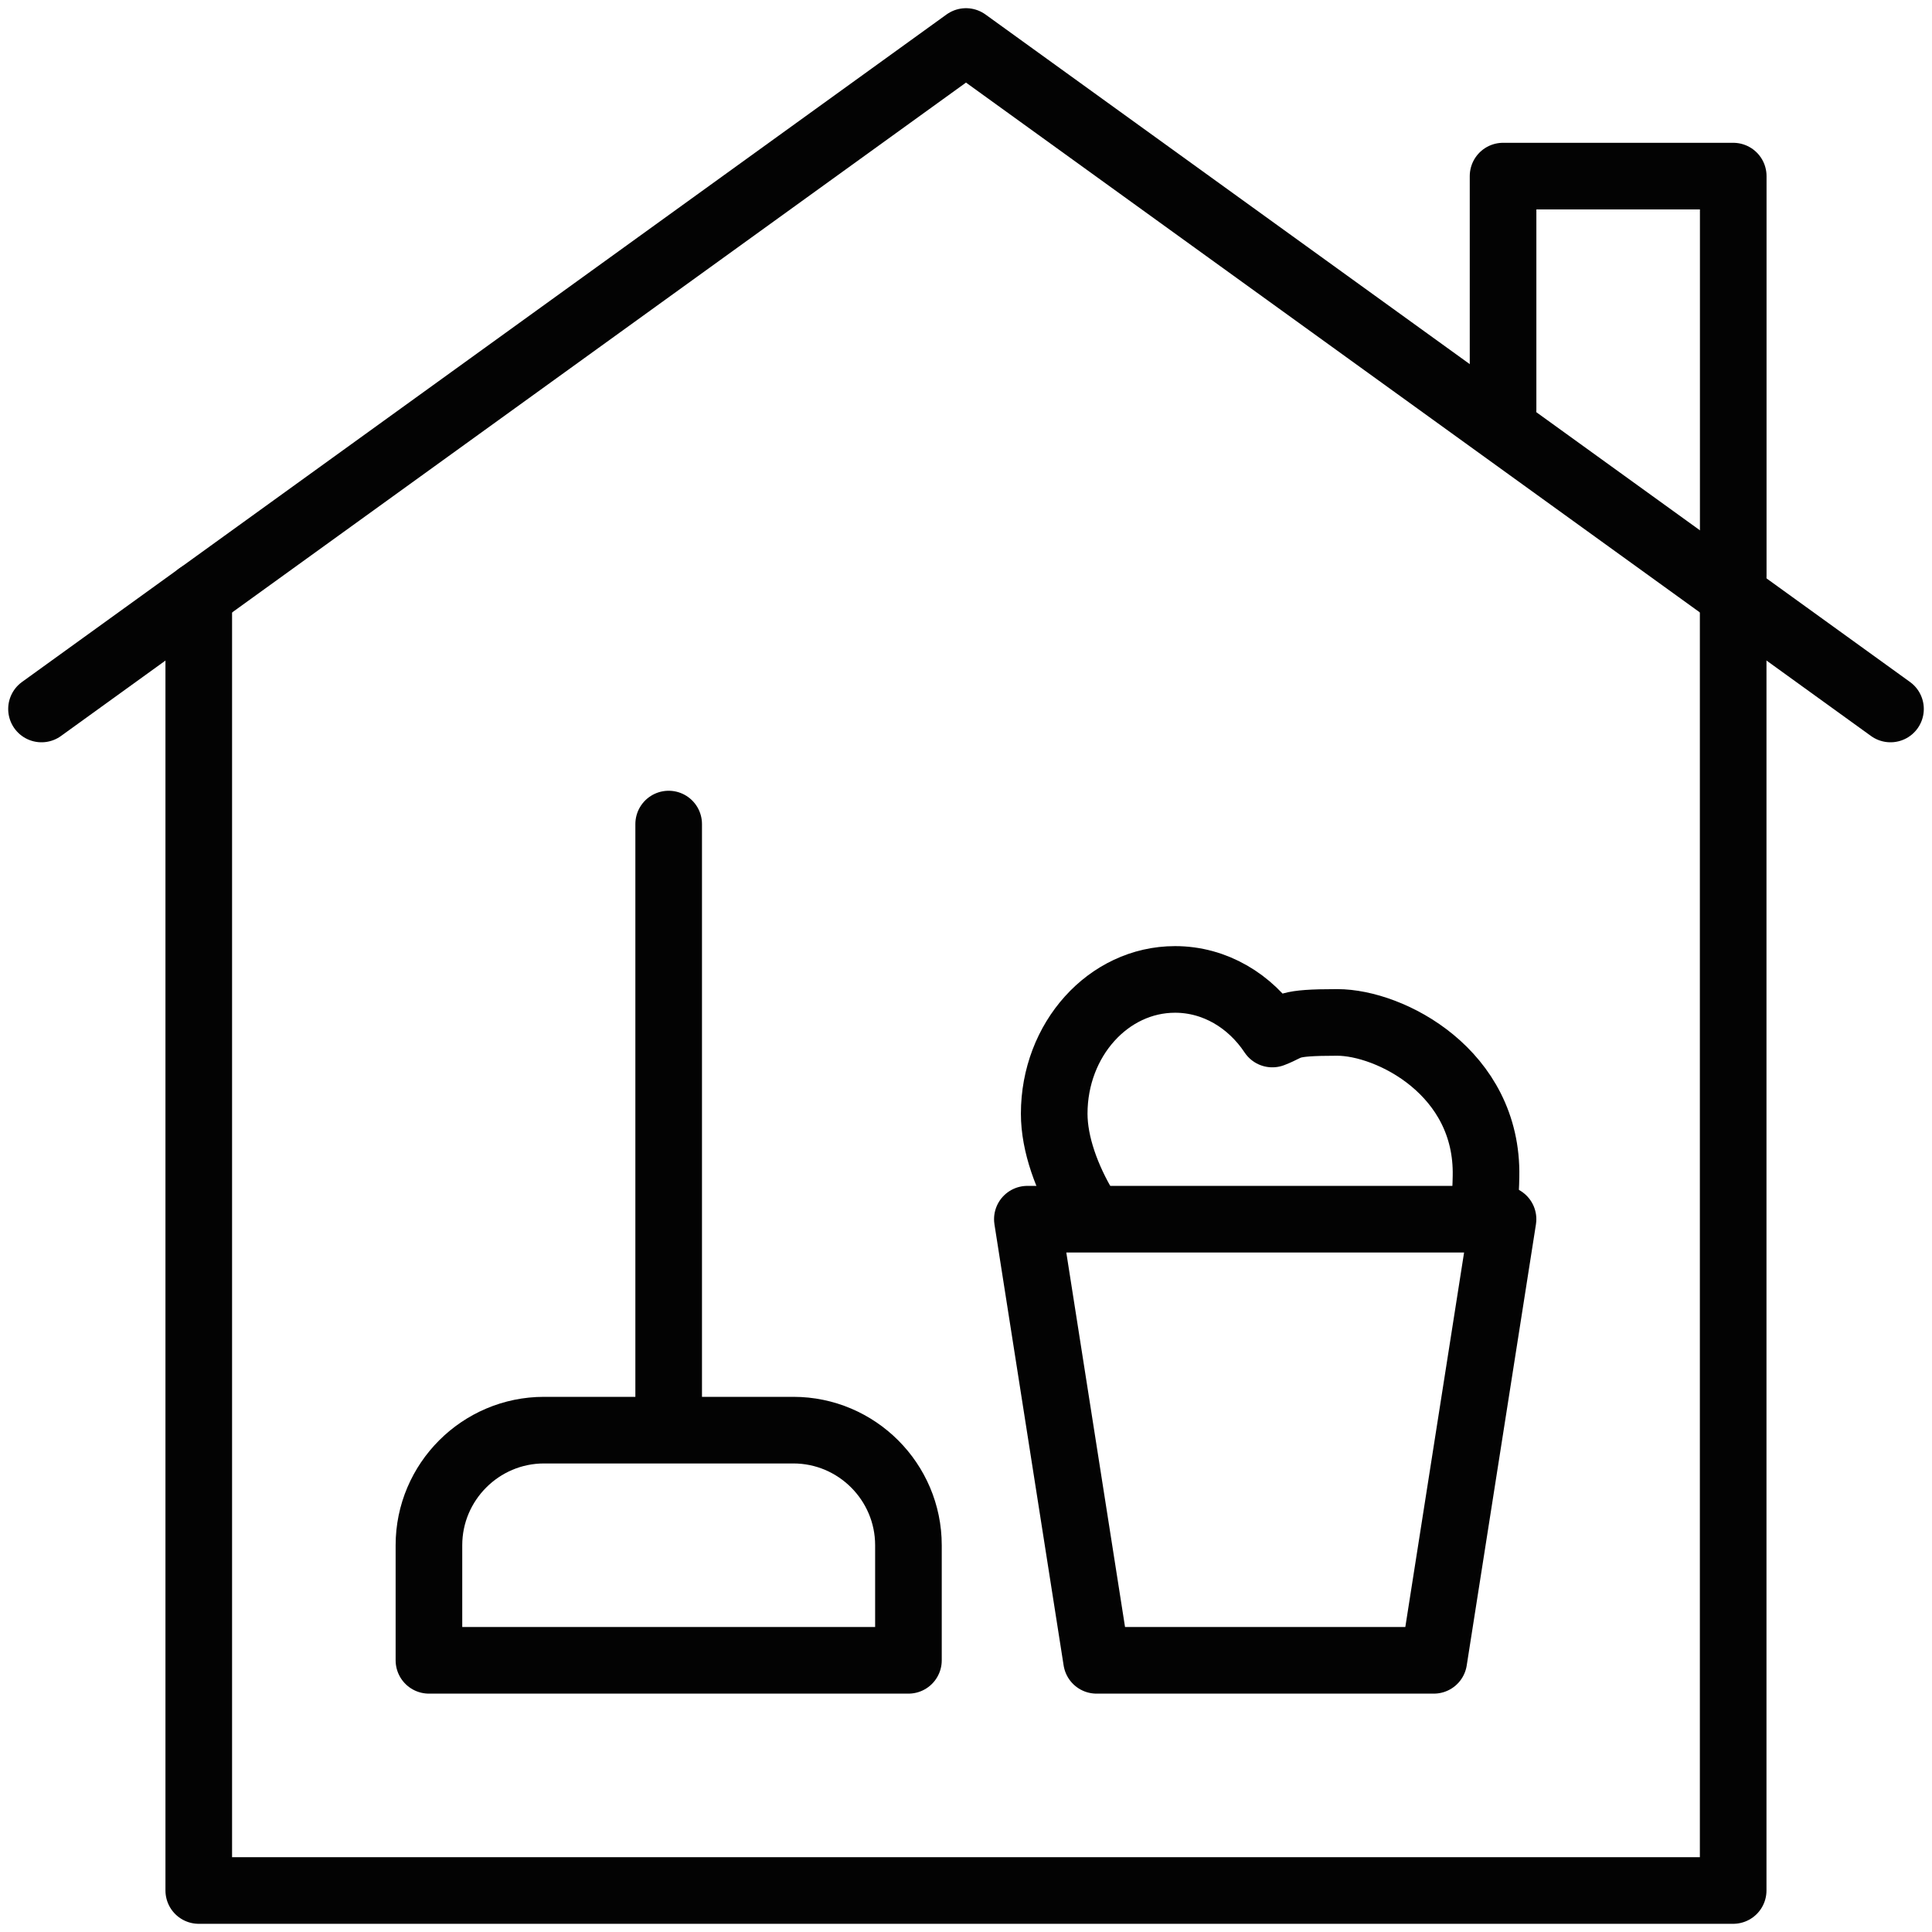 <?xml version="1.0" encoding="UTF-8"?> <svg xmlns="http://www.w3.org/2000/svg" width="58" height="58" viewBox="0 0 58 58" fill="none"><g clip-path="url(#clip0_953_5854)"><path d="M1.246 21.284L29 1.246L56.754 21.284" stroke="#030303" stroke-width="2" stroke-miterlimit="22.926" stroke-linecap="round" stroke-linejoin="round"></path><path d="M52.031 17.875V56.754H5.967V17.875" stroke="#030303" stroke-width="2" stroke-miterlimit="22.926" stroke-linecap="round" stroke-linejoin="round"></path><path d="M32.57 36.284C32.028 35.38 31.648 34.346 31.648 33.434C31.648 31.208 33.273 29.403 35.276 29.403C36.473 29.403 37.535 30.048 38.196 31.042C38.785 30.819 38.562 30.694 40.145 30.694C41.728 30.694 44.676 32.191 44.611 35.317C44.599 35.919 44.58 36.188 44.372 36.601" stroke="#030303" stroke-width="2" stroke-miterlimit="22.926" stroke-linecap="round" stroke-linejoin="round"></path><path fill-rule="evenodd" clip-rule="evenodd" d="M30.842 36.601H45.122L43.044 49.844H32.919L30.842 36.601Z" stroke="#030303" stroke-width="2" stroke-miterlimit="22.926" stroke-linecap="round" stroke-linejoin="round"></path><path d="M20.074 24.739V42.359" stroke="#030303" stroke-width="2" stroke-miterlimit="22.926" stroke-linecap="round" stroke-linejoin="round"></path><path fill-rule="evenodd" clip-rule="evenodd" d="M16.332 42.934H23.817C25.72 42.934 27.272 44.486 27.272 46.389V49.844H12.877V46.389C12.877 44.486 14.429 42.934 16.332 42.934Z" stroke="#030303" stroke-width="2" stroke-miterlimit="22.926" stroke-linecap="round" stroke-linejoin="round"></path><path d="M45.123 12.304V5.287H52.033V17.293" stroke="#030303" stroke-width="2" stroke-miterlimit="22.926" stroke-linecap="round" stroke-linejoin="round"></path></g><defs><clipPath id="clip0_953_5854"><rect width="58" height="58" fill="white"></rect></clipPath></defs></svg> 